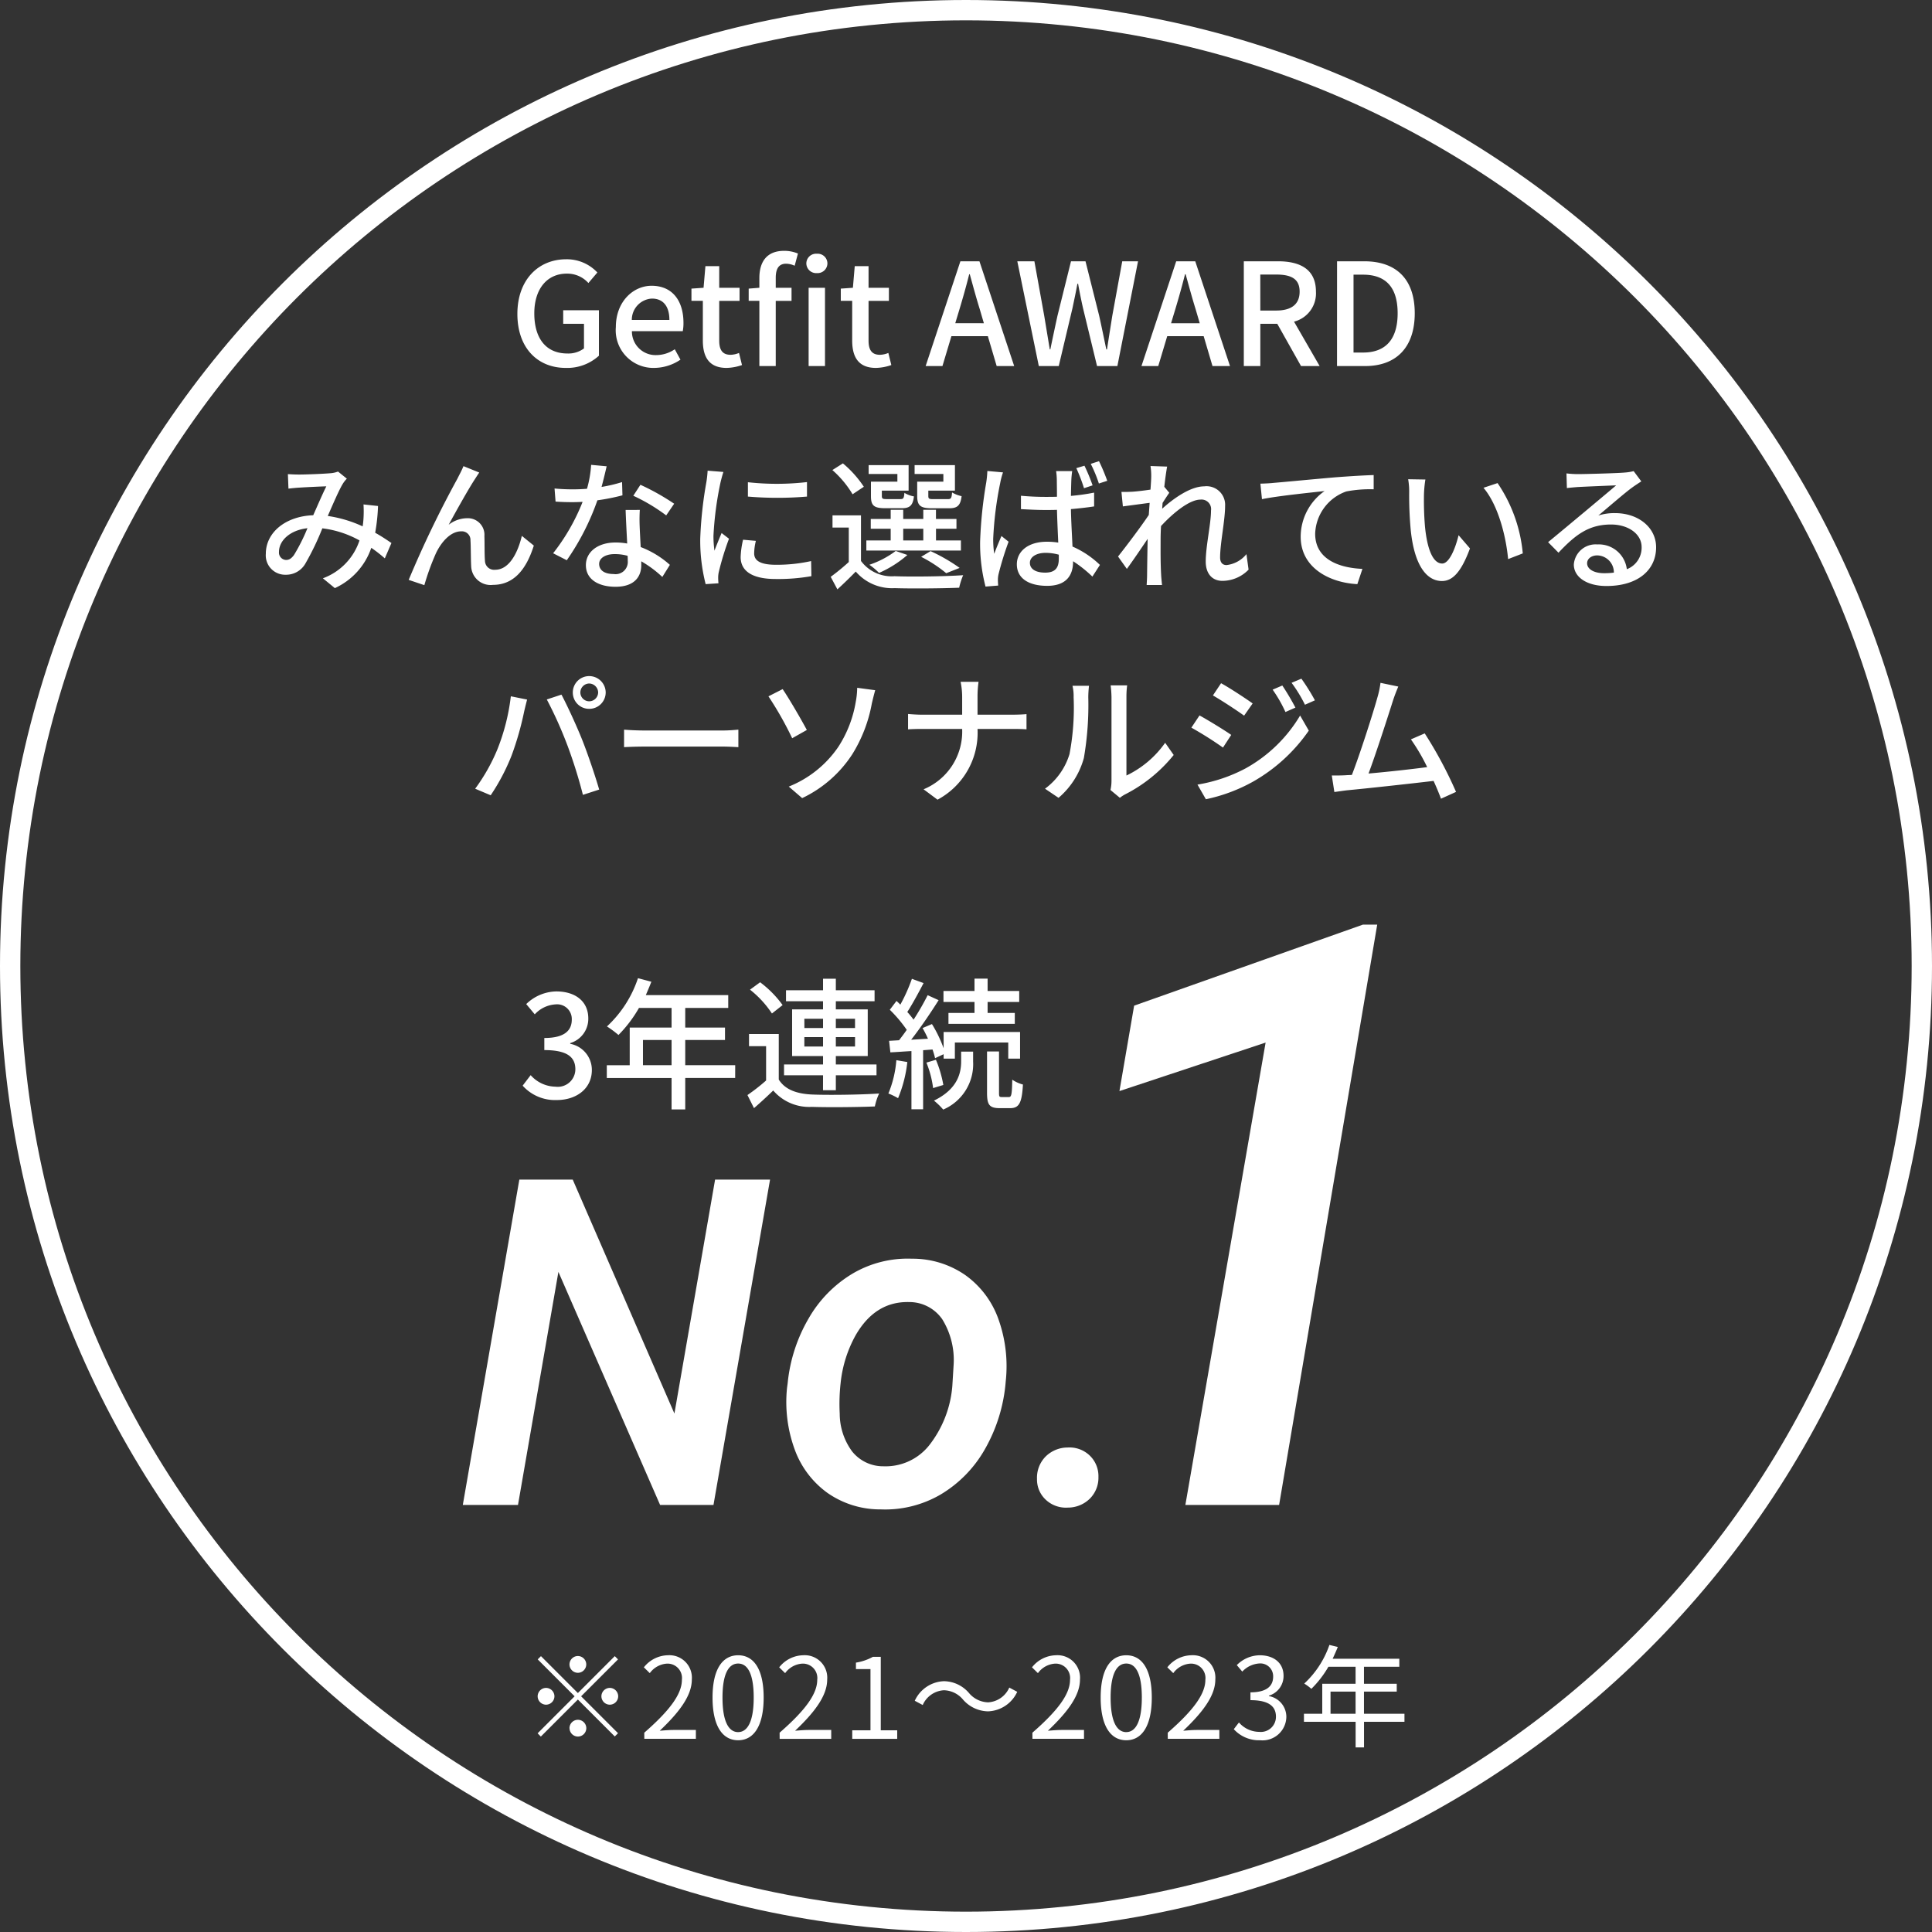 <svg xmlns="http://www.w3.org/2000/svg" width="190" height="190" viewBox="0 0 190 190"><rect x="0" y="0" width="190" height="190" fill="#333333" stroke="none"/><g transform="translate(8172 22077)"><path d="M-37.345-7.315a.831.831,0,0,0-.825-.825.831.831,0,0,0-.825.825.831.831,0,0,0,.825.825A.831.831,0,0,0-37.345-7.315ZM-41.8-8.129l-.319.319,3.63,3.63L-42.13-.539l.319.319,3.641-3.641,3.63,3.63.319-.319-3.63-3.63,3.63-3.63-.319-.319L-38.17-4.5Zm.5,3.124a.831.831,0,0,0-.825.825.831.831,0,0,0,.825.825.831.831,0,0,0,.825-.825A.831.831,0,0,0-41.3-5.005Zm6.27,1.65a.831.831,0,0,0,.825-.825.831.831,0,0,0-.825-.825.831.831,0,0,0-.825.825A.831.831,0,0,0-35.035-3.355Zm-3.96,2.31a.831.831,0,0,0,.825.825.831.831,0,0,0,.825-.825.831.831,0,0,0-.825-.825A.831.831,0,0,0-38.995-1.045ZM-31.636,0h5.071V-.869H-28.8c-.407,0-.9.044-1.32.077,1.892-1.793,3.157-3.432,3.157-5.038A2.212,2.212,0,0,0-29.3-8.217,3.084,3.084,0,0,0-31.68-7.029l.583.572a2.258,2.258,0,0,1,1.672-.935A1.418,1.418,0,0,1-27.94-5.8c0,1.386-1.166,2.992-3.7,5.2Zm9.229.143c1.529,0,2.508-1.4,2.508-4.2s-.979-4.158-2.508-4.158-2.519,1.353-2.519,4.158S-23.947.143-22.407.143Zm0-.8c-.924,0-1.54-1.023-1.54-3.4,0-2.354.616-3.344,1.54-3.344s1.529.99,1.529,3.344C-20.878-1.683-21.494-.66-22.407-.66Zm4.081.66h5.071V-.869h-2.233c-.407,0-.9.044-1.32.077,1.892-1.793,3.157-3.432,3.157-5.038a2.212,2.212,0,0,0-2.343-2.387A3.084,3.084,0,0,0-18.37-7.029l.583.572a2.258,2.258,0,0,1,1.672-.935A1.418,1.418,0,0,1-14.63-5.8c0,1.386-1.166,2.992-3.7,5.2Zm7.139,0h4.422V-.836H-8.382V-8.063h-.77a5.109,5.109,0,0,1-1.672.572v.638h1.43V-.836h-1.793ZM2.167-2.7A3.285,3.285,0,0,0,5.038-4.62l-.781-.418A2.427,2.427,0,0,1,2.178-3.586a2.54,2.54,0,0,1-1.87-.9A3.3,3.3,0,0,0-2.167-5.665,3.285,3.285,0,0,0-5.038-3.74l.781.418A2.427,2.427,0,0,1-2.178-4.774a2.521,2.521,0,0,1,1.87.9A3.335,3.335,0,0,0,2.167-2.7ZM6.534,0h5.071V-.869H9.372c-.407,0-.9.044-1.32.077,1.892-1.793,3.157-3.432,3.157-5.038A2.212,2.212,0,0,0,8.866-8.217,3.084,3.084,0,0,0,6.49-7.029l.583.572a2.258,2.258,0,0,1,1.672-.935A1.418,1.418,0,0,1,10.23-5.8c0,1.386-1.166,2.992-3.7,5.2Zm9.229.143c1.529,0,2.508-1.4,2.508-4.2s-.979-4.158-2.508-4.158-2.519,1.353-2.519,4.158S14.223.143,15.763.143Zm0-.8c-.924,0-1.54-1.023-1.54-3.4,0-2.354.616-3.344,1.54-3.344s1.529.99,1.529,3.344C17.292-1.683,16.676-.66,15.763-.66ZM19.844,0h5.071V-.869H22.682c-.407,0-.9.044-1.32.077,1.892-1.793,3.157-3.432,3.157-5.038a2.212,2.212,0,0,0-2.343-2.387A3.084,3.084,0,0,0,19.8-7.029l.583.572a2.258,2.258,0,0,1,1.672-.935A1.418,1.418,0,0,1,23.54-5.8c0,1.386-1.166,2.992-3.7,5.2Zm9.075.143a2.347,2.347,0,0,0,2.585-2.3A2.073,2.073,0,0,0,29.788-4.2v-.044a2.01,2.01,0,0,0,1.441-1.947c0-1.3-.99-2.024-2.343-2.024a3.228,3.228,0,0,0-2.255.968l.539.638a2.516,2.516,0,0,1,1.672-.8,1.26,1.26,0,0,1,1.364,1.3c0,.869-.572,1.54-2.233,1.54v.77c1.859,0,2.508.649,2.508,1.617a1.485,1.485,0,0,1-1.639,1.5,2.666,2.666,0,0,1-2-.924l-.506.66A3.338,3.338,0,0,0,28.919.143Zm6.93-2.607V-4.642h2.464v2.178Zm7.271,0H39.138V-4.642h3.223v-.77H39.138V-7.084h3.476v-.792H36.058c.176-.374.352-.77.506-1.155l-.825-.2a9.309,9.309,0,0,1-2.475,3.8,5.063,5.063,0,0,1,.7.517A10.163,10.163,0,0,0,35.64-7.084h2.673v1.672H35.035v2.948h-1.8v.792h5.082V.847h.825V-1.672H43.12Z" transform="translate(-8077 -21906)" fill="#fff"/><g transform="translate(-8172 -22077)" fill="none"><path d="M95,0A95,95,0,1,1,0,95,95,95,0,0,1,95,0Z" stroke="none"/><path d="M 95 2 C 88.689 2 82.382 2.636 76.255 3.889 C 70.285 5.111 64.412 6.934 58.801 9.308 C 53.291 11.638 47.976 14.523 43.004 17.882 C 38.079 21.209 33.448 25.03 29.239 29.239 C 25.03 33.448 21.209 38.079 17.882 43.004 C 14.523 47.976 11.638 53.291 9.308 58.801 C 6.934 64.412 5.111 70.285 3.889 76.255 C 2.636 82.382 2 88.689 2 95 C 2 101.311 2.636 107.618 3.889 113.745 C 5.111 119.715 6.934 125.588 9.308 131.199 C 11.638 136.709 14.523 142.024 17.882 146.996 C 21.209 151.921 25.03 156.552 29.239 160.761 C 33.448 164.97 38.079 168.791 43.004 172.118 C 47.976 175.477 53.291 178.362 58.801 180.692 C 64.412 183.066 70.285 184.889 76.255 186.111 C 82.382 187.364 88.689 188 95 188 C 101.311 188 107.618 187.364 113.745 186.111 C 119.715 184.889 125.588 183.066 131.199 180.692 C 136.709 178.362 142.024 175.477 146.996 172.118 C 151.921 168.791 156.552 164.97 160.761 160.761 C 164.97 156.552 168.791 151.921 172.118 146.996 C 175.477 142.024 178.362 136.709 180.692 131.199 C 183.066 125.588 184.889 119.715 186.111 113.745 C 187.364 107.618 188 101.311 188 95 C 188 88.689 187.364 82.382 186.111 76.255 C 184.889 70.285 183.066 64.412 180.692 58.801 C 178.362 53.291 175.477 47.976 172.118 43.004 C 168.791 38.079 164.97 33.448 160.761 29.239 C 156.552 25.03 151.921 21.209 146.996 17.882 C 142.024 14.523 136.709 11.638 131.199 9.308 C 125.588 6.934 119.715 5.111 113.745 3.889 C 107.618 2.636 101.311 2 95 2 M 95 0 C 147.467 0 190 42.533 190 95 C 190 147.467 147.467 190 95 190 C 42.533 190 0 147.467 0 95 C 0 42.533 42.533 0 95 0 Z" stroke="none" fill="#fff"/></g><path d="M-39.361.182a4.629,4.629,0,0,0,3.262-1.2V-5.488h-3.514v1.33h2.044v2.422a2.555,2.555,0,0,1-1.624.5c-2.128,0-3.262-1.5-3.262-3.948,0-2.422,1.274-3.906,3.192-3.906a2.787,2.787,0,0,1,2.128.924l.882-1.036a4.111,4.111,0,0,0-3.066-1.3c-2.73,0-4.8,2.016-4.8,5.376S-42.119.182-39.361.182Zm8.68,0a4.671,4.671,0,0,0,2.6-.812l-.56-1.022a3.269,3.269,0,0,1-1.834.574,2.325,2.325,0,0,1-2.38-2.352h5a4.161,4.161,0,0,0,.07-.812c0-2.184-1.092-3.654-3.136-3.654-1.806,0-3.514,1.554-3.514,4.06A3.7,3.7,0,0,0-30.681.182Zm-2.184-4.718a2.088,2.088,0,0,1,1.974-2.1c1.12,0,1.722.77,1.722,2.1ZM-23.541.182A4.927,4.927,0,0,0-22.029-.1l-.294-1.19a2.3,2.3,0,0,1-.826.182c-.8,0-1.12-.476-1.12-1.4V-6.412h2V-7.7h-2V-9.828h-1.358L-25.809-7.7-27-7.616v1.2h1.12V-2.52C-25.879-.9-25.277.182-23.541.182Zm3.22-7.882-1.05.084v1.2h1.05V0h1.61V-6.412h1.554V-7.7h-1.554v-.98c0-.938.336-1.386,1.022-1.386a2.1,2.1,0,0,1,.84.2l.322-1.2a3.5,3.5,0,0,0-1.358-.266c-1.722,0-2.436,1.092-2.436,2.674Zm5.656-1.442a.966.966,0,0,0,1.036-.952.958.958,0,0,0-1.036-.952.958.958,0,0,0-1.036.952A.966.966,0,0,0-14.665-9.142ZM-15.477,0h1.61V-7.7h-1.61Zm6.622.182A4.927,4.927,0,0,0-7.343-.1l-.294-1.19a2.3,2.3,0,0,1-.826.182c-.8,0-1.12-.476-1.12-1.4V-6.412h2V-7.7h-2V-9.828h-1.358L-11.123-7.7l-1.19.084v1.2h1.12V-2.52C-11.193-.9-10.591.182-8.855.182Zm7.8-4.4L-.637-5.6C-.3-6.72.021-7.854.315-9.03H.371c.322,1.162.63,2.31.98,3.43l.406,1.386ZM3.017,0H4.739L1.323-10.3H-.553L-3.969,0h1.652l.882-2.94H2.149ZM7.161,0h1.96l1.358-5.726c.168-.812.336-1.582.476-2.366h.07c.14.784.294,1.554.476,2.366L12.887,0h2l2.03-10.3H15.365l-.98,5.362c-.168,1.078-.35,2.184-.518,3.3H13.8c-.238-1.12-.462-2.226-.7-3.3L11.753-10.3H10.325L8.995-4.942c-.238,1.092-.476,2.2-.7,3.3H8.239l-.546-3.3L6.727-10.3H5.047ZM20.167-4.214l.42-1.386c.336-1.12.658-2.254.952-3.43H21.6c.322,1.162.63,2.31.98,3.43l.406,1.386ZM24.241,0h1.722L22.547-10.3H20.671L17.255,0h1.652l.882-2.94h3.584Zm4.7-9H30.5c1.5,0,2.31.434,2.31,1.68S32-5.46,30.5-5.46H28.945Zm5.838,9-2.52-4.368a2.868,2.868,0,0,0,2.156-2.954c0-2.226-1.6-2.982-3.724-2.982H27.321V0h1.624V-4.158h1.666L32.949,0Zm1.708,0h2.758c3.08,0,4.886-1.848,4.886-5.194s-1.806-5.11-4.97-5.11H36.491Zm1.624-1.33V-8.988h.938c2.212,0,3.4,1.218,3.4,3.794s-1.19,3.864-3.4,3.864ZM-66.094,18.592c-.28.364-.49.476-.784.476a.728.728,0,0,1-.686-.8c0-1.05,1.008-2.114,2.8-2.324A18.445,18.445,0,0,1-66.094,18.592Zm9.59-1.19c-.434-.294-.966-.658-1.6-1.008a18.072,18.072,0,0,0,.28-2.632l-1.428-.154a11.215,11.215,0,0,1,0,1.372,7.868,7.868,0,0,1-.084.784,12.406,12.406,0,0,0-3.43-1.022c.546-1.246,1.106-2.548,1.47-3.15a2.878,2.878,0,0,1,.406-.518l-.868-.7a2.59,2.59,0,0,1-.8.168c-.616.056-2.282.126-3.038.126-.294,0-.728-.014-1.092-.042l.056,1.428c.35-.042.784-.084,1.078-.1.63-.042,2.1-.112,2.646-.126-.378.756-.84,1.834-1.288,2.842-2.744.1-4.662,1.708-4.662,3.794a1.905,1.905,0,0,0,1.946,2.058,2.179,2.179,0,0,0,1.932-1.078,26.376,26.376,0,0,0,1.68-3.486,9.942,9.942,0,0,1,3.654,1.19,5.953,5.953,0,0,1-3.6,3.724l1.176.966a6.746,6.746,0,0,0,3.584-3.962,13.3,13.3,0,0,1,1.33,1.036Zm8.638-6.93-1.554-.63c-.2.49-.42.868-.588,1.218a104.847,104.847,0,0,0-4.8,9.968l1.54.518a24.39,24.39,0,0,1,1.134-3.122c.518-1.106,1.442-2.17,2.478-2.17a.849.849,0,0,1,.924.882c.042.672.028,1.778.07,2.562a1.911,1.911,0,0,0,2.142,1.82c2.072,0,3.29-1.554,4.018-3.864L-43.68,16.7c-.378,1.6-1.218,3.332-2.618,3.332a.9.9,0,0,1-1.008-.868c-.056-.644-.028-1.722-.056-2.45a1.628,1.628,0,0,0-1.68-1.75,2.99,2.99,0,0,0-1.834.644c.7-1.288,1.932-3.5,2.576-4.48C-48.146,10.892-47.992,10.64-47.866,10.472ZM-28.7,13.538a22.777,22.777,0,0,0-3.318-1.862l-.7,1.078a17.8,17.8,0,0,1,3.234,1.932Zm-5.124-2.128a14.633,14.633,0,0,1-2.016.476c.21-.784.392-1.554.5-2.03l-1.526-.14a11.054,11.054,0,0,1-.406,2.352c-.49.042-.966.056-1.428.056-.56,0-1.218-.028-1.764-.084l.1,1.288c.56.042,1.134.056,1.666.056.336,0,.658-.014.994-.028a20.094,20.094,0,0,1-2.9,5.054l1.344.686a24.338,24.338,0,0,0,3.01-5.894,20.686,20.686,0,0,0,2.464-.49Zm.56,7.742a1.2,1.2,0,0,1-1.386,1.3c-.952,0-1.428-.406-1.428-.994,0-.56.6-.966,1.526-.966a4.67,4.67,0,0,1,1.274.168C-33.264,18.858-33.264,19.012-33.264,19.152Zm-.21-5c.028.91.1,2.212.154,3.3a6.3,6.3,0,0,0-1.162-.1c-1.722,0-2.9.924-2.9,2.226,0,1.442,1.3,2.128,2.912,2.128,1.82,0,2.534-.952,2.534-2.128v-.378a11.068,11.068,0,0,1,2.072,1.54l.742-1.19a9.205,9.205,0,0,0-2.87-1.75c-.042-.784-.084-1.582-.1-2.03a15.776,15.776,0,0,1,.014-1.624Zm12.026-2.73v1.414a35,35,0,0,0,5.81,0V11.41A25.98,25.98,0,0,1-21.448,11.424Zm-.476,5.656a8.481,8.481,0,0,0-.238,1.708c0,1.344,1.092,2.156,3.444,2.156a18.76,18.76,0,0,0,3.514-.28l-.028-1.484a15.582,15.582,0,0,1-3.458.364c-1.68,0-2.142-.49-2.142-1.12a5.267,5.267,0,0,1,.168-1.232Zm-3.486-6.79a10.281,10.281,0,0,1-.126,1.148,39.437,39.437,0,0,0-.6,5.53,17.312,17.312,0,0,0,.532,4.48l1.26-.084c-.014-.168-.028-.378-.028-.518a2.554,2.554,0,0,1,.07-.63,27.439,27.439,0,0,1,.994-3.234l-.728-.56c-.21.5-.49,1.176-.7,1.736a10.314,10.314,0,0,1-.1-1.456,32.827,32.827,0,0,1,.686-5.222c.056-.252.2-.8.294-1.064Zm23.184,1.078H-4.8v1.4c0,.966.322,1.218,1.442,1.218h1.708c.784,0,1.106-.252,1.218-1.19a3.121,3.121,0,0,1-.938-.364c-.042.574-.112.658-.42.658H-3.206c-.434,0-.5-.042-.5-.322V12.25h2.618V9.744H-5.054v.868h2.828Zm-4.522,0h-2.6v1.414c0,.952.294,1.2,1.428,1.2h1.6c.784,0,1.092-.252,1.2-1.162a2.669,2.669,0,0,1-.938-.35c-.042.546-.1.616-.406.616H-7.8c-.406,0-.476-.042-.476-.322V12.25h2.632V9.744H-9.576v.868h2.828ZM-6.174,16H-4.2V17.15H-6.174ZM-.5,17.15h-2.45V16H-.938v-.966H-2.954v-.9H-4.2v.9H-6.174v-.9H-7.406v.9h-1.96V16h1.96V17.15H-9.8v.994H-.5Zm-.126,2.7A17.118,17.118,0,0,0-3.486,18.2l-.924.56a13.177,13.177,0,0,1,2.464,1.61Zm-6.286-1.666a9.184,9.184,0,0,1-2.59,1.358,6.679,6.679,0,0,1,.952.8,10.815,10.815,0,0,0,2.786-1.764Zm-3.136-6.314a10.537,10.537,0,0,0-2.058-2.3l-1.036.658a9.9,9.9,0,0,1,1.988,2.38Zm-.28,2.814h-2.8v1.2h1.6v3.388a21.527,21.527,0,0,1-1.778,1.456l.658,1.232c.658-.6,1.246-1.176,1.806-1.75A4.723,4.723,0,0,0-7.014,21.84c1.652.056,4.69.028,6.342-.042A7.073,7.073,0,0,1-.28,20.566c-1.792.126-5.124.168-6.748.1a3.754,3.754,0,0,1-3.3-1.5Zm24.22-3.4a19.435,19.435,0,0,0-.812-1.932l-.812.266a13.293,13.293,0,0,1,.8,1.932Zm-1.442.448a18.056,18.056,0,0,0-.8-1.932l-.8.238a17.455,17.455,0,0,1,.756,1.974ZM2.1,10.318a10.283,10.283,0,0,1-.112,1.148,42.321,42.321,0,0,0-.6,5.81,16.789,16.789,0,0,0,.532,4.41l1.246-.1c-.014-.168-.028-.378-.028-.518a2.484,2.484,0,0,1,.07-.63,30.611,30.611,0,0,1,.98-3.164l-.7-.56c-.224.518-.5,1.176-.714,1.75a10.314,10.314,0,0,1-.1-1.456,34.526,34.526,0,0,1,.686-5.488,7,7,0,0,1,.28-1.064Zm7.028,8.61c0,.868-.308,1.386-1.344,1.386-.882,0-1.5-.322-1.5-.966,0-.574.63-.98,1.554-.98a4.934,4.934,0,0,1,1.288.182ZM12.6,12.446a20.831,20.831,0,0,1-2.282.322c.014-.644.028-1.232.042-1.582.014-.28.042-.574.084-.854H8.862a6.583,6.583,0,0,1,.07.882c0,.35.014.938.014,1.638-.392.014-.77.014-1.162.014-.826,0-1.6-.042-2.38-.112V14.07c.812.042,1.568.084,2.366.084.392,0,.784,0,1.176-.014.028,1.078.084,2.254.126,3.22a7.135,7.135,0,0,0-1.12-.084C6.1,17.276,5,18.228,5,19.5c0,1.33,1.106,2.114,2.982,2.114,1.932,0,2.548-1.092,2.548-2.38v-.042a12.657,12.657,0,0,1,1.9,1.512l.742-1.148a9.1,9.1,0,0,0-2.7-1.806c-.042-1.05-.126-2.31-.154-3.682.8-.07,1.568-.154,2.282-.266Zm14.98,6.048a2.941,2.941,0,0,1-1.96,1.078c-.434,0-.63-.308-.63-.742,0-1.414.49-3.654.49-5.054a1.829,1.829,0,0,0-2.058-1.946c-1.358,0-3.052,1.218-4.13,2.2.014-.2.028-.378.042-.574.224-.35.476-.742.658-.994l-.49-.588c.1-.9.21-1.638.28-1.988l-1.638-.056a6.172,6.172,0,0,1,.07,1.12c0,.154-.028.6-.07,1.2-.658.1-1.386.182-1.82.21-.392.014-.686.028-1.036.014l.14,1.428c.84-.112,1.988-.266,2.632-.35-.028.392-.056.8-.084,1.19-.742,1.12-2.254,3.122-3.024,4.088l.868,1.218c.588-.8,1.4-2,2.044-2.954-.028,1.54-.042,2.338-.056,3.626,0,.224-.028.672-.042.91h1.512c-.028-.28-.07-.686-.084-.938-.07-1.26-.056-2.254-.056-3.458,0-.434.014-.91.042-1.4,1.2-1.3,2.8-2.6,3.878-2.6a.938.938,0,0,1,1.036,1.078c0,1.316-.518,3.486-.518,5.012,0,1.232.672,1.9,1.638,1.9A3.6,3.6,0,0,0,27.79,20.02Zm1.372-6.93.154,1.526c1.54-.322,4.942-.658,6.16-.8a5.507,5.507,0,0,0-2.352,4.494c0,3.066,2.856,4.522,5.572,4.662l.5-1.5c-2.3-.1-4.648-.938-4.648-3.458a4.563,4.563,0,0,1,3.066-4.158,12.233,12.233,0,0,1,2.688-.21v-1.4c-.952.028-2.338.112-3.822.224-2.548.224-5.012.462-6.034.546C29.974,11.522,29.5,11.55,28.952,11.564Zm16.226-.406-1.694-.028a6.972,6.972,0,0,1,.1,1.3,36.805,36.805,0,0,0,.154,3.71c.378,3.654,1.666,5,3.066,5,1.022,0,1.876-.826,2.758-3.206l-1.12-1.3c-.308,1.274-.91,2.786-1.61,2.786-.924,0-1.484-1.456-1.694-3.64a30.807,30.807,0,0,1-.1-3.122A11.256,11.256,0,0,1,45.178,11.158Zm7.1.35-1.386.462c1.4,1.652,2.2,4.634,2.422,7.014l1.442-.56A14.673,14.673,0,0,0,52.276,11.508ZM62.734,20.37c-.938,0-1.652-.378-1.652-.98,0-.434.42-.77.994-.77a1.67,1.67,0,0,1,1.638,1.694A7.247,7.247,0,0,1,62.734,20.37ZM65.66,10.332a4.9,4.9,0,0,1-.882.14c-.756.07-3.892.154-4.62.154a9.984,9.984,0,0,1-1.106-.07L59.094,12c.308-.042.672-.07,1.022-.1.728-.042,3.094-.14,3.822-.168-.7.6-2.3,1.932-3.066,2.576-.812.672-2.548,2.128-3.626,3.01l1.022,1.036c1.638-1.736,2.954-2.772,5.166-2.772,1.694,0,3.01.924,3.01,2.226a2.264,2.264,0,0,1-1.456,2.17,2.771,2.771,0,0,0-2.912-2.436,2.141,2.141,0,0,0-2.3,1.974c0,1.246,1.288,2.114,3.206,2.114,3.108,0,4.886-1.582,4.886-3.808,0-1.932-1.722-3.36-4.046-3.36a5.159,5.159,0,0,0-1.638.238c.98-.812,2.66-2.282,3.374-2.786.252-.182.574-.392.854-.574ZM-37.926,32.1a.885.885,0,0,1,.868-.882.9.9,0,0,1,.882.882.885.885,0,0,1-.882.868A.872.872,0,0,1-37.926,32.1Zm-.742,0a1.6,1.6,0,0,0,1.61,1.61,1.613,1.613,0,0,0,1.624-1.61,1.622,1.622,0,0,0-1.624-1.61A1.61,1.61,0,0,0-38.668,32.1ZM-46.1,37.73a18.291,18.291,0,0,1-2.17,3.836l1.526.644A20.309,20.309,0,0,0-44.688,38.3a29.845,29.845,0,0,0,1.232-4.312c.07-.308.2-.84.294-1.19l-1.6-.322A20.52,20.52,0,0,1-46.1,37.73Zm6.9-.434a47.759,47.759,0,0,1,1.526,4.872l1.6-.518c-.378-1.316-1.12-3.5-1.652-4.844-.56-1.414-1.5-3.444-2.058-4.494l-1.442.476A39.67,39.67,0,0,1-39.2,37.3Zm5.572.182c.462-.028,1.288-.056,2.072-.056h7.616c.616,0,1.246.042,1.554.056V35.756c-.336.028-.882.084-1.568.084h-7.6c-.756,0-1.624-.042-2.072-.084Zm16.2,3.878,1.316,1.134a12.016,12.016,0,0,0,4.928-4.312,14.232,14.232,0,0,0,1.918-4.97c.07-.308.21-.882.336-1.33L-10.7,31.64a7.952,7.952,0,0,1-.14,1.372,11.62,11.62,0,0,1-1.708,4.424A10.682,10.682,0,0,1-17.43,41.356Zm-2-8.876A33.663,33.663,0,0,1-17.094,36.6l1.442-.812c-.5-.938-1.736-3.08-2.38-4.018ZM1.134,34.286V32.564a10.422,10.422,0,0,1,.1-1.512H-.532a7.274,7.274,0,0,1,.154,1.512v1.722H-4.284c-.532,0-1.078-.042-1.414-.07v1.512c.35-.028.882-.042,1.442-.042H-.378a6.134,6.134,0,0,1-3.794,5.936L-2.8,42.644a7.461,7.461,0,0,0,3.934-6.958H4.592c.49,0,1.106.014,1.358.042v-1.5c-.252.028-.8.056-1.344.056ZM9.1,42.462a7.865,7.865,0,0,0,2.492-3.92,30.671,30.671,0,0,0,.434-5.978,10.479,10.479,0,0,1,.07-1.12H10.472a4.363,4.363,0,0,1,.112,1.134,24.275,24.275,0,0,1-.406,5.586,6.586,6.586,0,0,1-2.408,3.4Zm6.034,0a2.916,2.916,0,0,1,.532-.35,14.683,14.683,0,0,0,4.76-3.864l-.84-1.2a9.849,9.849,0,0,1-3.808,3.22V32.522a8.432,8.432,0,0,1,.07-1.12H14.224a10.261,10.261,0,0,1,.084,1.12V40.81a4.038,4.038,0,0,1-.1.882ZM31.108,31.416l-.952.406a13.413,13.413,0,0,1,1.26,2.2l.98-.434A24.65,24.65,0,0,0,31.108,31.416Zm1.876-.672-.966.406a13.605,13.605,0,0,1,1.316,2.156l.98-.434A20.506,20.506,0,0,0,32.984,30.744Zm-7.9.448-.8,1.2c.854.49,2.352,1.47,3.066,1.988l.84-1.2C27.524,32.7,25.956,31.668,25.088,31.192ZM22.764,41.16,23.59,42.6a16.4,16.4,0,0,0,4.648-1.736,16.666,16.666,0,0,0,5.474-5.012l-.854-1.484A14.3,14.3,0,0,1,27.5,39.564,15.374,15.374,0,0,1,22.764,41.16Zm.2-6.8-.8,1.2a34.757,34.757,0,0,1,3.108,1.96l.812-1.246C25.424,35.812,23.828,34.832,22.96,34.356Zm25.228,7.518a41.032,41.032,0,0,0-3.08-5.754l-1.358.588a18.847,18.847,0,0,1,1.6,2.73c-1.5.2-3.864.462-5.768.63.7-1.848,1.974-5.81,2.394-7.14.2-.616.378-1.036.532-1.414l-1.75-.364a8.837,8.837,0,0,1-.308,1.456c-.392,1.428-1.722,5.6-2.506,7.6-.21.014-.406.014-.574.028-.42.028-.966.028-1.4.028l.252,1.624c.42-.056.882-.126,1.232-.168,1.82-.168,6.3-.658,8.526-.924.294.644.546,1.26.728,1.75Z" transform="translate(-8077 -22041)" fill="#fff"/><path d="M2.793,0H-6.426L1.465-45.469-12.91-40.7l1.445-8.4,22.5-7.969h1.406Z" transform="translate(-8049 -21929)" fill="#fff"/><path d="M-8.833,0h-5.251l-10-22.917L-28.059,0h-5.427l5.559-31.992h5.251l10,23.005,4-23.005h5.405Zm7.295-11.975a15.643,15.643,0,0,1,2.054-6.35,12.192,12.192,0,0,1,4.318-4.417,10.669,10.669,0,0,1,5.845-1.472,9.08,9.08,0,0,1,5.273,1.626,9.029,9.029,0,0,1,3.241,4.329,13.743,13.743,0,0,1,.714,6.108,15.933,15.933,0,0,1-2.054,6.68A12.146,12.146,0,0,1,13.5-1.022,10.822,10.822,0,0,1,7.625.439a9.039,9.039,0,0,1-5.24-1.615A9.061,9.061,0,0,1-.857-5.482,13.568,13.568,0,0,1-1.6-11.514Zm5.12,3.01A6.277,6.277,0,0,0,4.8-5.262,3.9,3.9,0,0,0,7.888-3.8a5.478,5.478,0,0,0,4.493-2.065,10.866,10.866,0,0,0,2.274-5.823l.132-2.153a7.607,7.607,0,0,0-1.121-4.417,3.933,3.933,0,0,0-3.252-1.692q-3.34-.088-5.273,3.274a12.231,12.231,0,0,0-1.472,4.7A18.4,18.4,0,0,0,3.582-8.965Zm19.4,6.394a2.958,2.958,0,0,1,.846-2.186,3.085,3.085,0,0,1,2.164-.89,2.87,2.87,0,0,1,2.164.78,2.794,2.794,0,0,1,.868,2.12,2.9,2.9,0,0,1-.835,2.12,3.072,3.072,0,0,1-2.175.89,2.891,2.891,0,0,1-2.164-.769A2.707,2.707,0,0,1,22.983-2.571Z" transform="translate(-8093 -21929)" fill="#fff"/><path d="M-21.238.182c1.89,0,3.444-1.092,3.444-2.954a2.609,2.609,0,0,0-2.128-2.576v-.07A2.491,2.491,0,0,0-18.144-7.84c0-1.708-1.3-2.66-3.15-2.66a4.343,4.343,0,0,0-2.954,1.246l.84,1.008a3.017,3.017,0,0,1,2.058-.98,1.442,1.442,0,0,1,1.582,1.5c0,1.036-.672,1.806-2.7,1.806v1.19c2.324,0,3.052.742,3.052,1.89a1.73,1.73,0,0,1-1.96,1.708,3.33,3.33,0,0,1-2.436-1.134L-24.6-1.232A4.277,4.277,0,0,0-21.238.182Zm8.47-3.43V-5.726h2.814v2.478Zm9.072,0H-8.61V-5.726H-4.7V-6.944H-8.61V-8.876h4.228v-1.26h-8.106c.182-.42.378-.882.546-1.316l-1.316-.35A11.327,11.327,0,0,1-16.31-7.056a10.353,10.353,0,0,1,1.134.84,12.737,12.737,0,0,0,2.016-2.66h3.206v1.932H-14.07v3.7h-2.254v1.26h6.37V1.106H-8.61V-1.988H-3.7Zm6.8-1.834v-.924H4.942v.924Zm0-2.73H4.942v.91H3.108Zm4.984,0v.91H6.2v-.91Zm0,2.73H6.2v-.924h1.89Zm-3.15,4.3H6.2v-1.47h4V-3.318h-4v-.826H9.338V-8.736H6.2v-.8H10.01v-1.078H6.2v-1.134H4.942v1.134H1.3v1.078h3.64v.8H1.9v4.592H4.942v.826H1.106v1.064H4.942ZM.966-9.156A10.407,10.407,0,0,0-1.246-11.4l-.994.728A10,10,0,0,1-.084-8.33ZM.588-6.314H-2.338v1.2h1.68v3.374A19.3,19.3,0,0,1-2.492-.308L-1.848.98c.686-.6,1.3-1.162,1.89-1.736A4.665,4.665,0,0,0,3.836.854C5.46.91,8.428.882,10.038.812a5.669,5.669,0,0,1,.42-1.274c-1.778.126-5.026.168-6.608.1C2.3-.434,1.19-.868.588-1.834Zm19.25-2.072H17.276v1.078H23.8V-8.386H21.126V-9.464h3.108v-1.078H21.126V-11.76H19.838v1.218H16.786v1.078h3.052ZM12.152-3.738a10.718,10.718,0,0,1-.784,3.276A6.66,6.66,0,0,1,12.32,0a12.767,12.767,0,0,0,.91-3.556Zm3.556-1.05a7.764,7.764,0,0,1,.252.854l.84-.392v.434h1.106V-5.474h5.25v1.582h1.162V-6.51H16.8v1.6a12.737,12.737,0,0,0-1.148-2.38l-.924.392a10.512,10.512,0,0,1,.532,1.05l-1.652.1c.91-1.162,1.918-2.646,2.7-3.892l-1.078-.49a25.214,25.214,0,0,1-1.386,2.408,8.651,8.651,0,0,0-.616-.756c.5-.77,1.106-1.89,1.6-2.842l-1.148-.42A16.756,16.756,0,0,1,12.544-9.2c-.126-.126-.252-.252-.378-.364l-.658.868A13.407,13.407,0,0,1,13.174-6.72c-.252.364-.518.714-.756,1.022l-.98.056.126,1.134c.616-.028,1.316-.084,2.072-.126V1.092h1.148v-5.81Zm-.6,1.288a9.945,9.945,0,0,1,.658,2.506L16.772-1.3a11.533,11.533,0,0,0-.728-2.478Zm3.416-.14c0,1.078-.28,2.716-2.674,3.878a6.847,6.847,0,0,1,.91.882A4.859,4.859,0,0,0,19.7-3.612v-.966H18.522Zm3.99,3.528c-.238,0-.266-.056-.266-.42v-4.06H21.07v4.06C21.07.63,21.28.98,22.33.98h1.008C24.206.98,24.5.5,24.6-1.344a3.408,3.408,0,0,1-1.05-.476c-.028,1.484-.084,1.708-.336,1.708Z" transform="translate(-8096.001 -21969)" fill="#fff"/></g></svg>